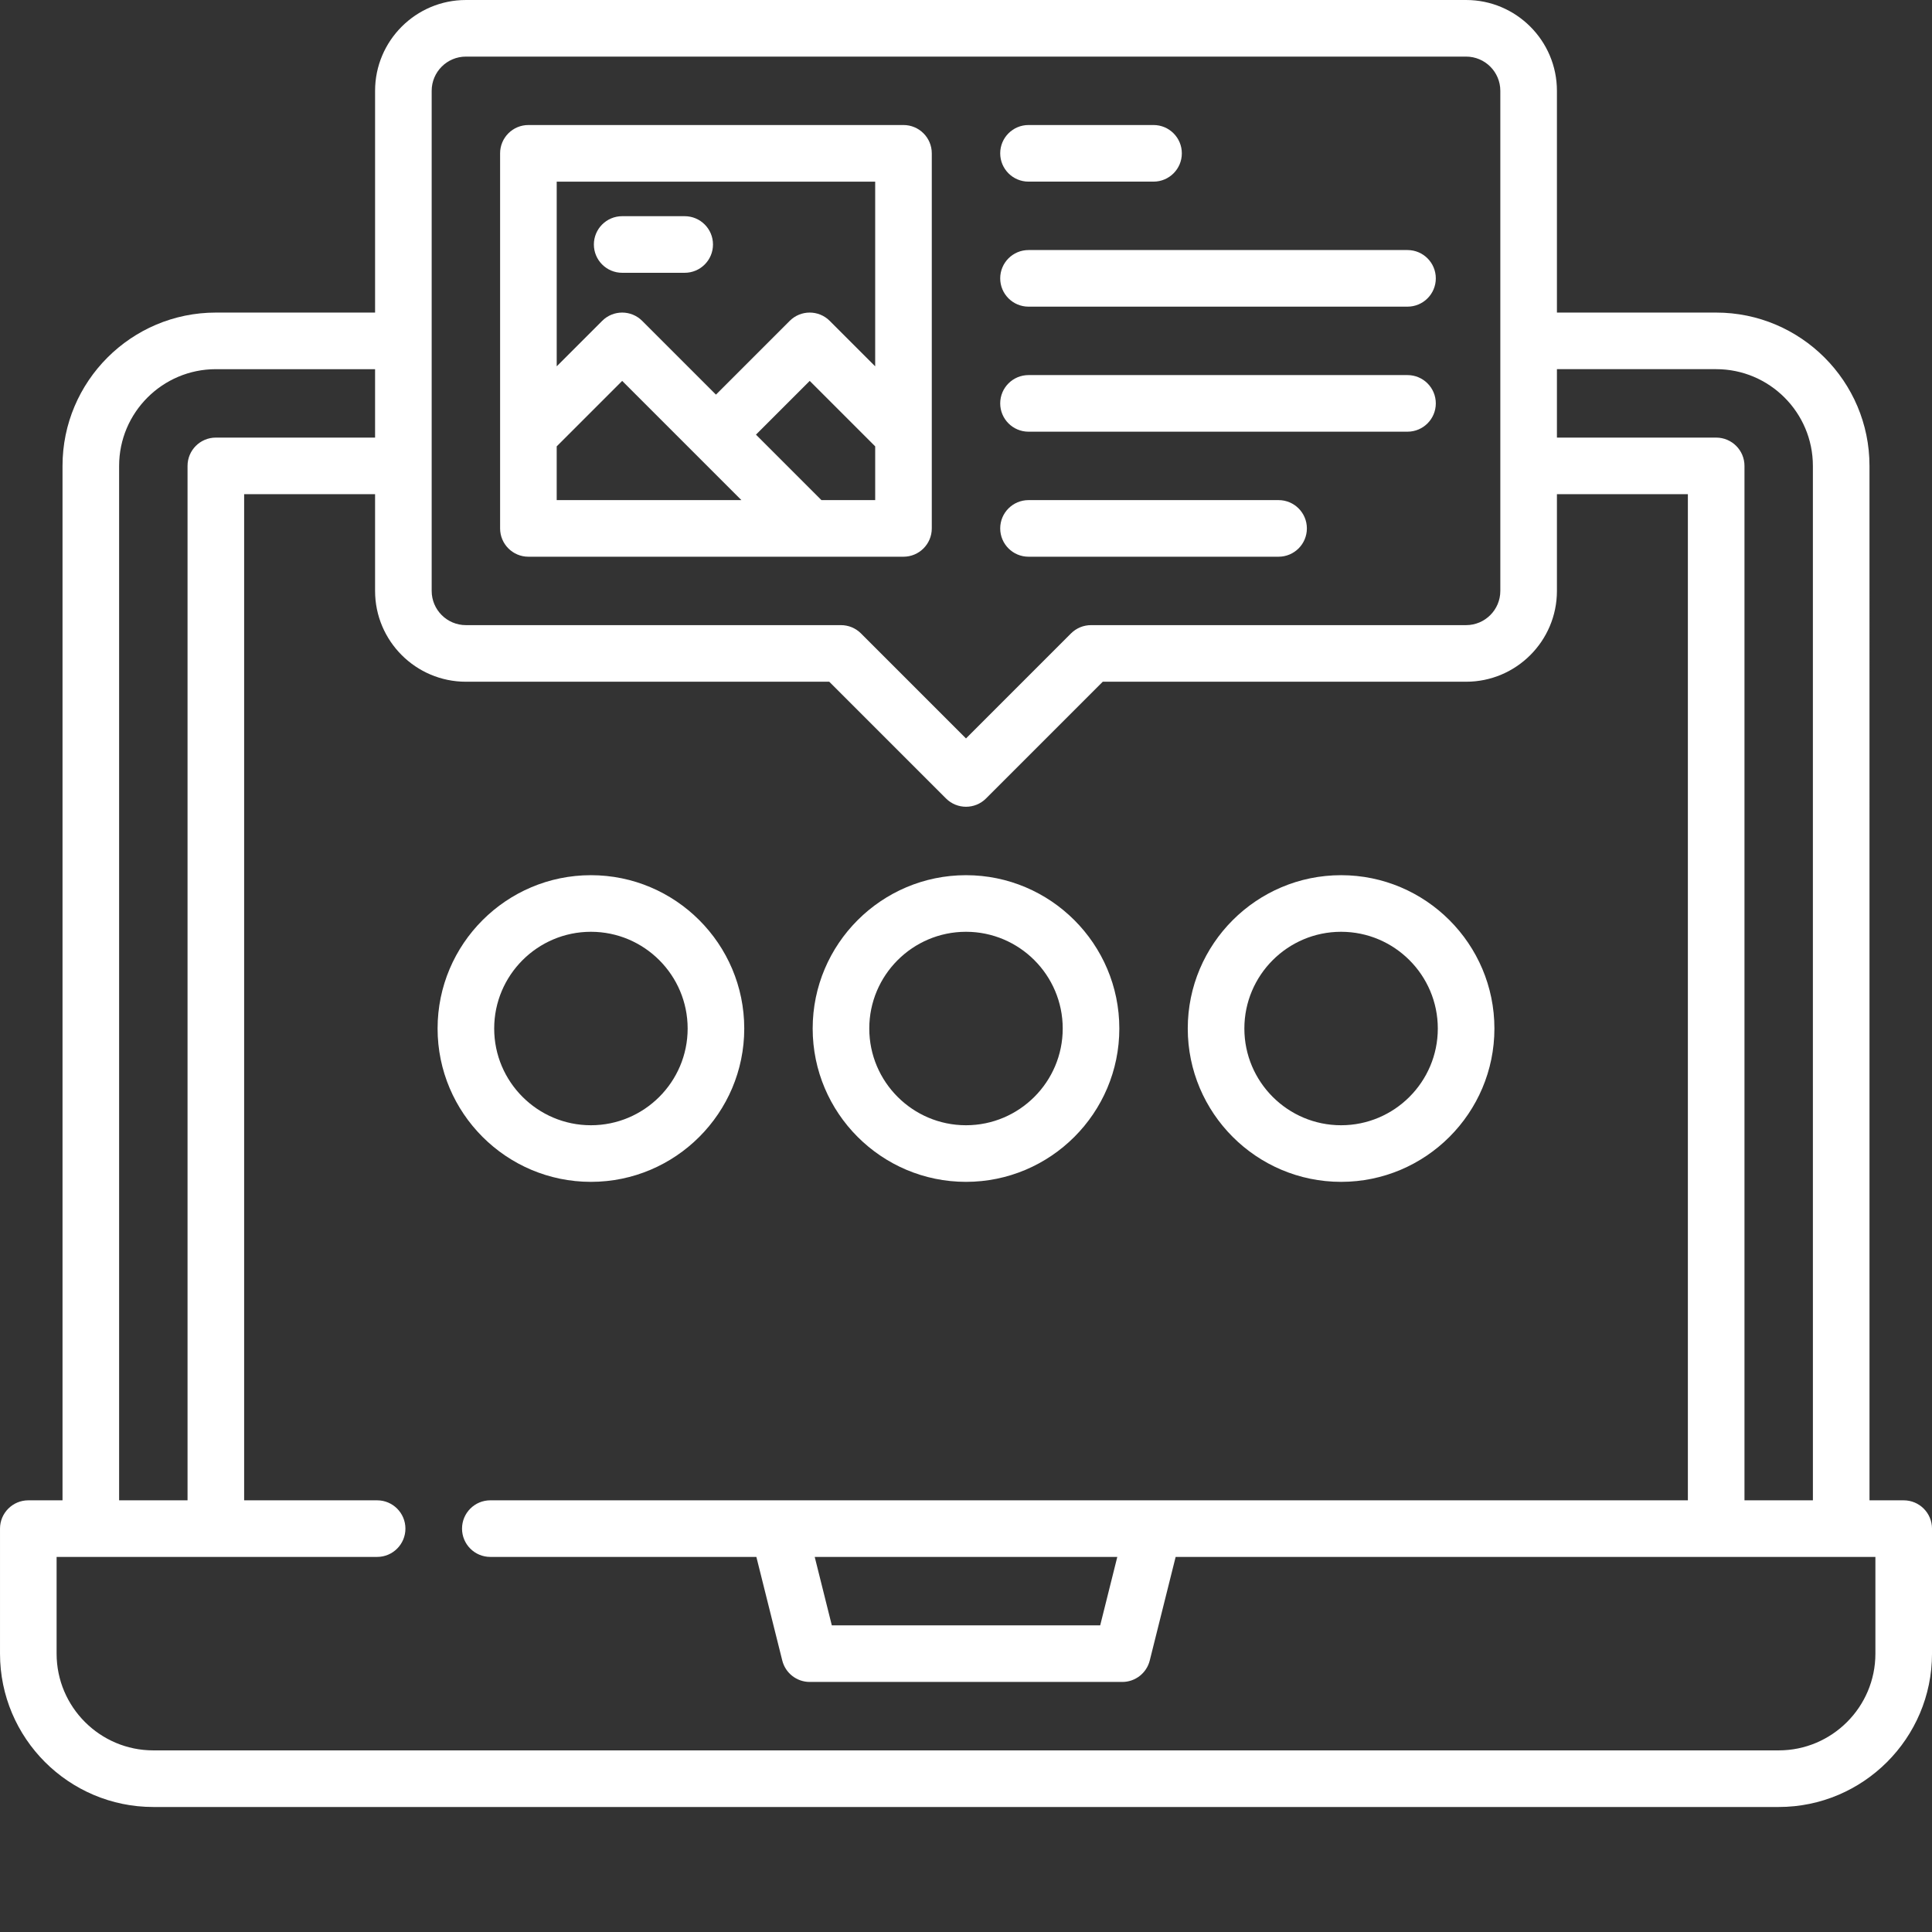 <?xml version="1.0"?>
<svg xmlns="http://www.w3.org/2000/svg" xmlns:xlink="http://www.w3.org/1999/xlink" xmlns:svgjs="http://svgjs.com/svgjs" version="1.1" width="512" height="512" x="0" y="0" viewBox="0 0 512 512" style="enable-background:new 0 0 512 512" xml:space="preserve"><rect x="0" y="0" width="512" height="512" fill="#333333" stroke="none"/><g><path xmlns="http://www.w3.org/2000/svg" d="m504.5 397.602h-9.062l-.004-274.137c0-22.402-18.227-40.629-40.633-40.629h-42.199v-58.77c0-13.27-10.797-24.066-24.066-24.066h-265.066c-13.273 0-24.07 10.797-24.07 24.066v58.77h-42.199c-22.406 0-40.633 18.227-40.633 40.629v274.137h-9.066c-4.141 0-7.5 3.359-7.5 7.5v33.137c0 22.406 18.227 40.633 40.633 40.633h430.734c22.406 0 40.633-18.23 40.633-40.633v-33.137c0-4.141-3.359-7.5-7.5-7.5zm-49.699-299.77c14.137 0 25.633 11.5 25.633 25.633l.004 274.137h-18.133v-274.133c0-4.145-3.359-7.5-7.5-7.5h-42.203v-18.137zm-340.402-73.766c0-5 4.07-9.066 9.066-9.066h265.066c5 0 9.07 4.066 9.07 9.066v132.535c0 5-4.07 9.066-9.07 9.066h-99.398c-1.988 0-3.898.789-5.305 2.195l-27.828 27.832-27.832-27.832c-1.406-1.406-3.312-2.195-5.301-2.195h-99.402c-4.996 0-9.066-4.066-9.066-9.066zm-82.832 99.398c0-14.133 11.5-25.629 25.633-25.629h42.199v18.133h-42.199c-4.145 0-7.5 3.359-7.5 7.5v274.133h-18.133zm465.434 314.773c0 14.133-11.5 25.633-25.633 25.633h-430.734c-14.133 0-25.633-11.5-25.633-25.633v-25.637h84.941c4.141 0 7.5-3.359 7.5-7.5 0-4.141-3.359-7.5-7.5-7.5h-35.242v-266.633h34.699v25.633c0 13.27 10.797 24.066 24.07 24.066h96.293l30.938 30.938c1.461 1.461 3.383 2.195 5.301 2.195 1.922 0 3.84-.73 5.305-2.195l30.934-30.938h96.297c13.27 0 24.066-10.797 24.066-24.066v-25.633h34.703v266.633h-317.363c-4.145 0-7.5 3.359-7.5 7.5 0 4.141 3.355 7.5 7.5 7.5h70.504l6.863 27.453c.836 3.34 3.836 5.68 7.277 5.68h82.832c3.441 0 6.441-2.34 7.277-5.68l6.863-27.453h185.441zm-200.906-25.637-4.531 18.133h-71.125l-4.531-18.133zm0 0" fill="#ffffff" data-original="#000000" style=""/><path xmlns="http://www.w3.org/2000/svg" d="m132.531 115.188v24.848c0 4.141 3.359 7.5 7.5 7.5h99.402c4.141 0 7.5-3.359 7.5-7.5v-24.848c0-.004 0-.004 0-.004v-74.551c0-4.141-3.359-7.5-7.5-7.5h-99.402c-4.141 0-7.5 3.359-7.5 7.5v74.551zm15 3.102 17.352-17.348 31.594 31.594h-48.945zm70.16 14.246-17.352-17.352 14.246-14.242 17.348 17.348v14.246zm14.242-84.402v48.945l-12.047-12.047c-2.93-2.93-7.676-2.93-10.605 0l-19.547 19.547-19.547-19.547c-2.93-2.93-7.68-2.93-10.605 0l-12.047 12.047v-48.945zm0 0" fill="#ffffff" data-original="#000000" style=""/><path xmlns="http://www.w3.org/2000/svg" d="m164.883 72.293h16.566c4.145 0 7.5-3.359 7.5-7.5s-3.355-7.5-7.5-7.5h-16.566c-4.141 0-7.5 3.359-7.5 7.5s3.359 7.5 7.5 7.5zm0 0" fill="#ffffff" data-original="#000000" style=""/><path xmlns="http://www.w3.org/2000/svg" d="m272.566 48.133h33.133c4.145 0 7.5-3.355 7.5-7.5 0-4.141-3.355-7.5-7.5-7.5h-33.133c-4.141 0-7.5 3.359-7.5 7.5 0 4.145 3.359 7.5 7.5 7.5zm0 0" fill="#ffffff" data-original="#000000" style=""/><path xmlns="http://www.w3.org/2000/svg" d="m272.566 81.266h100.438c4.141 0 7.5-3.355 7.5-7.5 0-4.141-3.359-7.5-7.5-7.5h-100.438c-4.141 0-7.5 3.359-7.5 7.5 0 4.145 3.359 7.5 7.5 7.5zm0 0" fill="#ffffff" data-original="#000000" style=""/><path xmlns="http://www.w3.org/2000/svg" d="m272.566 114.402h100.438c4.141 0 7.5-3.359 7.5-7.5 0-4.145-3.359-7.5-7.5-7.5h-100.438c-4.141 0-7.5 3.355-7.5 7.5 0 4.141 3.359 7.5 7.5 7.5zm0 0" fill="#ffffff" data-original="#000000" style=""/><path xmlns="http://www.w3.org/2000/svg" d="m272.566 147.535h66.27c4.141 0 7.5-3.359 7.5-7.5 0-4.145-3.359-7.5-7.5-7.5h-66.27c-4.141 0-7.5 3.355-7.5 7.5 0 4.141 3.359 7.5 7.5 7.5zm0 0" fill="#ffffff" data-original="#000000" style=""/><path xmlns="http://www.w3.org/2000/svg" d="m156.602 313.203c22.402 0 40.633-18.23 40.633-40.633 0-22.406-18.23-40.637-40.633-40.637-22.406 0-40.637 18.23-40.637 40.637 0 22.402 18.23 40.633 40.637 40.633zm0-66.27c14.133 0 25.633 11.5 25.633 25.637 0 14.133-11.5 25.633-25.633 25.633-14.137 0-25.637-11.5-25.637-25.633 0-14.137 11.5-25.637 25.637-25.637zm0 0" fill="#ffffff" data-original="#000000" style=""/><path xmlns="http://www.w3.org/2000/svg" d="m256 313.203c22.406 0 40.633-18.23 40.633-40.633 0-22.406-18.227-40.637-40.633-40.637s-40.633 18.23-40.633 40.637c0 22.402 18.227 40.633 40.633 40.633zm0-66.27c14.133 0 25.633 11.5 25.633 25.637 0 14.133-11.5 25.633-25.633 25.633s-25.633-11.5-25.633-25.633c0-14.137 11.5-25.637 25.633-25.637zm0 0" fill="#ffffff" data-original="#000000" style=""/><path xmlns="http://www.w3.org/2000/svg" d="m355.402 313.203c22.406 0 40.633-18.23 40.633-40.633 0-22.406-18.227-40.637-40.633-40.637s-40.633 18.23-40.633 40.637c0 22.402 18.227 40.633 40.633 40.633zm0-66.27c14.133 0 25.633 11.5 25.633 25.637 0 14.133-11.5 25.633-25.633 25.633-14.137 0-25.633-11.5-25.633-25.633 0-14.137 11.496-25.637 25.633-25.637zm0 0" fill="#ffffff" data-original="#000000" style=""/></g></svg>
